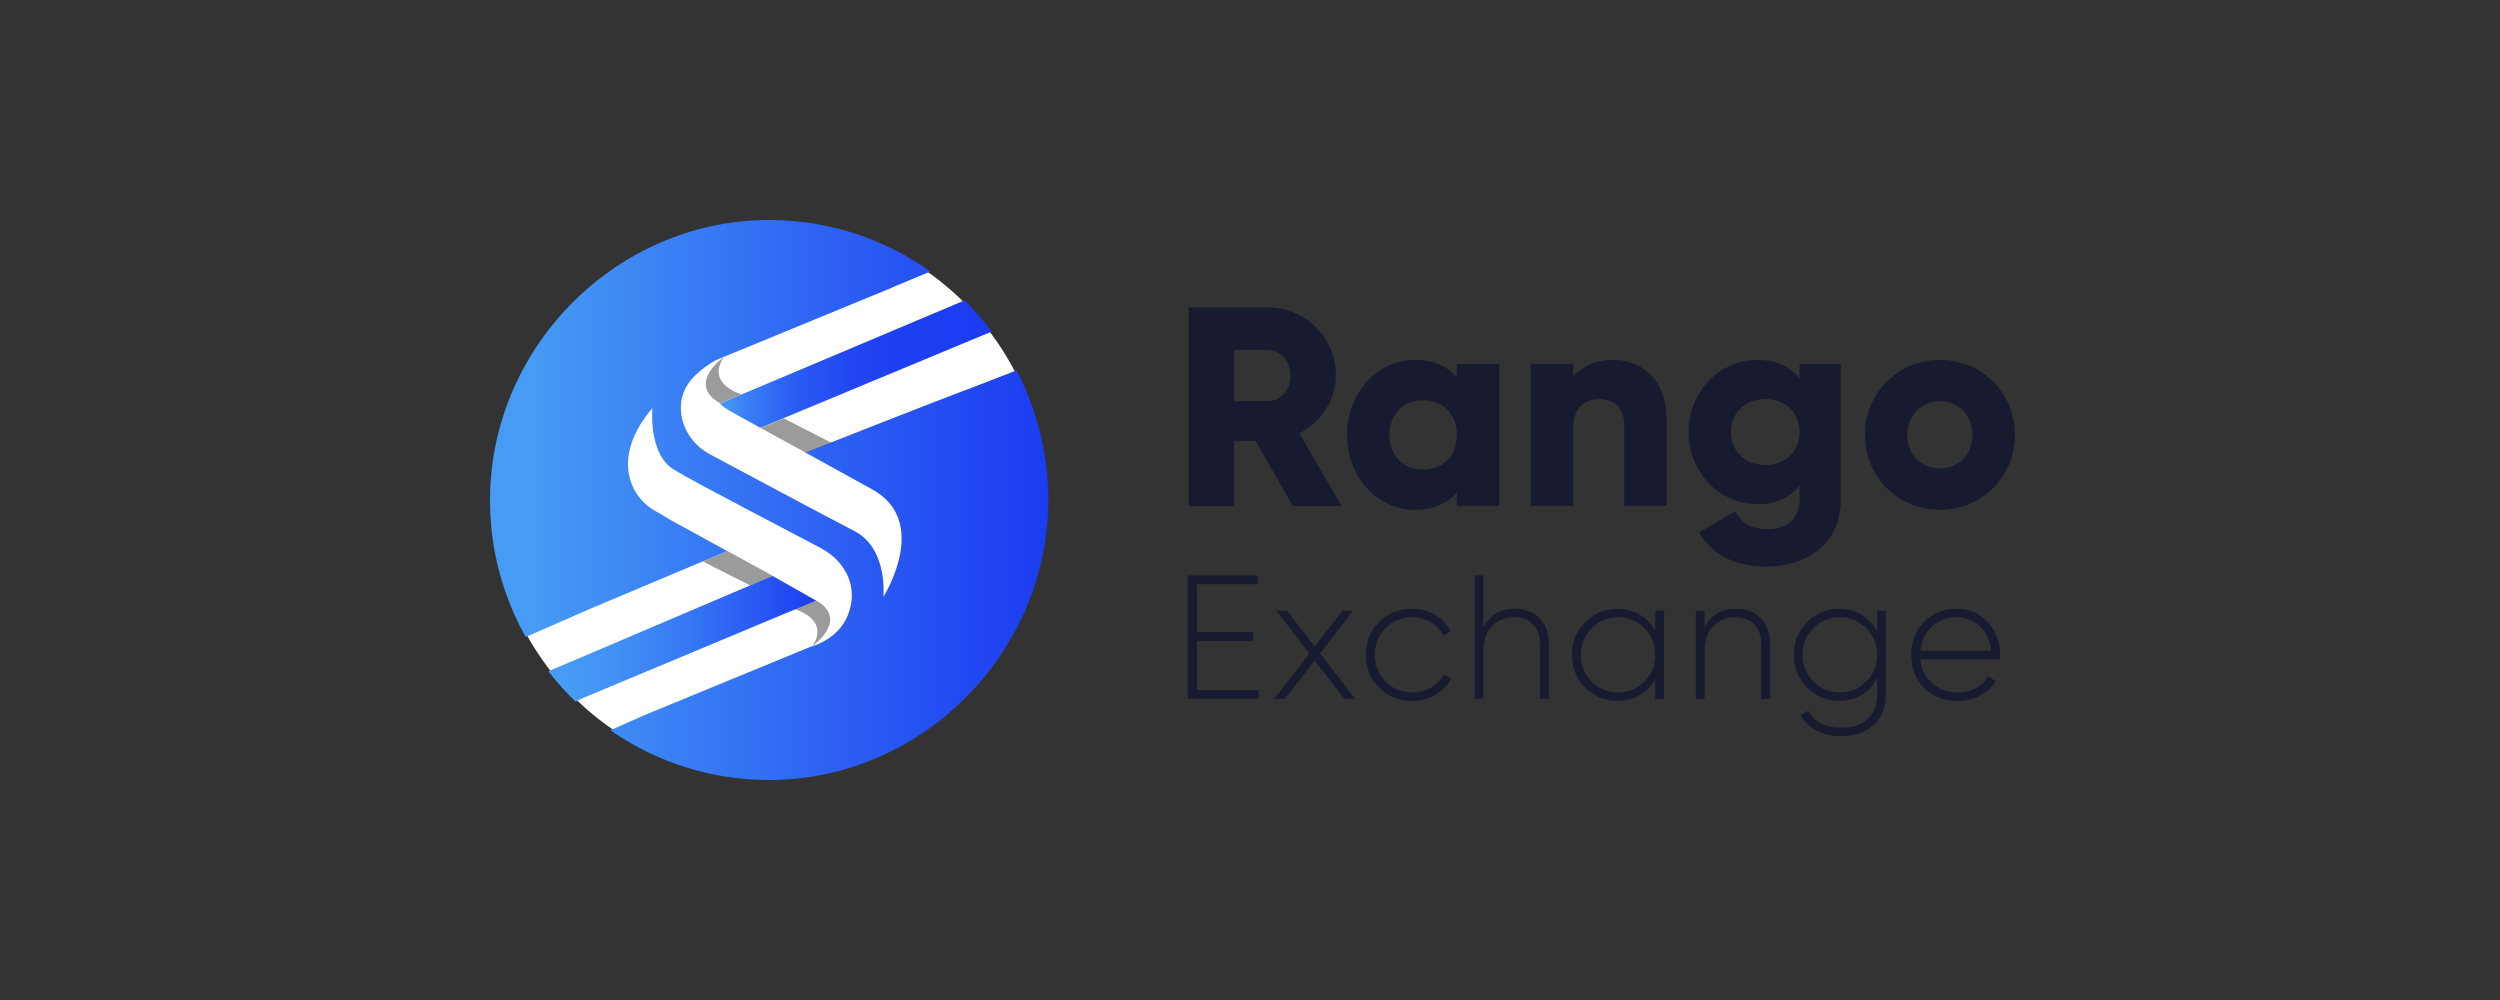 <svg width="250" height="100" viewBox="0 0 250 100" fill="none" xmlns="http://www.w3.org/2000/svg">
<rect x="0" y="0" width="250" height="100" fill="#333333" stroke="none"/>
<path d="M76.9 77.781C92.204 77.781 104.612 65.336 104.612 49.984C104.612 34.633 92.204 22.188 76.9 22.188C61.595 22.188 49.188 34.633 49.188 49.984C49.188 65.336 61.595 77.781 76.9 77.781Z" fill="white"/>
<path d="M73.082 41.147C73.082 41.147 74.252 41.798 76.028 42.784L99.173 33.154C98.338 32.045 97.421 31.002 96.434 30.031C96.27 30.124 96.134 30.176 96.134 30.176L71.992 40.358C72.264 40.639 72.62 40.905 73.082 41.147Z" fill="url(#paint0_linear_469_55199)"/>
<path d="M58.176 69.853L81.601 60.056L77.244 57.586L59.363 65.205L54.836 67.125C55.668 68.203 56.576 69.22 57.554 70.165L58.176 69.853Z" fill="url(#paint1_linear_469_55199)"/>
<path d="M101.654 37.036L97.389 38.692C93.975 39.946 80.544 45.256 80.544 45.256C82.739 46.471 85.111 47.778 87.201 48.923C92.542 51.849 89.162 58.272 88.456 59.492C88.446 59.508 88.436 59.524 88.427 59.54C88.37 59.638 88.335 59.695 88.335 59.695C88.335 59.695 88.836 54.894 85.464 53.119C82.064 51.349 74.269 47.184 70.994 45.43C69.451 44.603 68.33 43.106 68.12 41.365C67.961 40.063 68.288 38.564 69.847 37.252C70.688 36.474 71.585 36.024 71.717 35.961C71.729 35.956 71.738 35.951 71.75 35.946L89.147 28.786C89.147 28.786 89.257 28.743 89.418 28.66L93.039 27.151C88.483 23.911 82.922 22 76.914 22C61.472 22 48.72 35.037 49.005 50.524C49.092 55.307 50.381 59.792 52.571 63.699L59.309 60.754L72.721 55.109C70.409 53.837 68.272 52.653 67.259 52.111C66.752 51.84 66.119 51.413 65.612 51.143C62.895 49.703 61.115 45.636 65.238 40.81C65.238 40.81 64.811 45.389 67.364 46.945C69.802 48.433 79.284 53.303 82.061 54.797C82.692 55.136 83.28 55.557 83.766 56.083C84.995 57.415 85.479 59.094 84.996 60.875C84.975 60.96 84.948 61.039 84.922 61.122C84.906 61.174 84.888 61.228 84.87 61.281C84.841 61.362 84.813 61.442 84.781 61.52C84.771 61.544 84.763 61.57 84.753 61.595C83.793 63.923 81.235 64.625 81.235 64.625L80.926 64.729L64.626 71.437L61.032 73.021C65.581 76.186 71.109 78.032 77.071 78C92.526 77.915 105.204 64.8 104.824 49.301C104.71 44.883 103.576 40.721 101.654 37.036Z" fill="url(#paint2_linear_469_55199)"/>
<path opacity="0.4" d="M72.75 55.109L77.262 57.573L75.007 58.534L70.281 56.149L72.75 55.109Z" fill="#070707"/>
<path opacity="0.4" d="M81.243 64.614C81.243 64.614 84.991 61.952 81.599 60.031L79.469 60.921C79.47 60.921 83.022 61.876 81.243 64.614Z" fill="#070707"/>
<path opacity="0.4" d="M80.575 45.264L76.062 42.8L78.366 41.836L83.129 44.27L80.575 45.264Z" fill="#070707"/>
<path opacity="0.4" d="M72.373 35.703C72.373 35.703 68.587 38.391 72.012 40.333L74.164 39.433C74.164 39.433 70.576 38.469 72.373 35.703Z" fill="#070707"/>
<path d="M125.555 44.086H123.403V50.616H118.875V30.742H126.8C130.564 30.742 133.593 33.781 133.593 37.556C133.593 39.999 132.122 42.212 129.943 43.32L134.16 50.616H129.292L125.555 44.086ZM123.403 40.111H126.8C128.045 40.111 129.065 39.003 129.065 37.556C129.065 36.108 128.046 35.002 126.8 35.002H123.403V40.111Z" fill="#181B30"/>
<path d="M149.93 36.392V50.586H145.685V49.252C144.75 50.33 143.363 50.983 141.467 50.983C137.759 50.983 134.703 47.717 134.703 43.488C134.703 39.258 137.759 35.992 141.467 35.992C143.363 35.992 144.75 36.645 145.685 37.725V36.39H149.93V36.392ZM145.685 43.49C145.685 41.361 144.269 40.026 142.316 40.026C140.363 40.026 138.948 41.361 138.948 43.49C138.948 45.619 140.363 46.954 142.316 46.954C144.269 46.954 145.685 45.619 145.685 43.49Z" fill="#181B30"/>
<path d="M166.664 41.869V50.585H162.42V42.493C162.42 40.732 161.316 39.909 159.957 39.909C158.402 39.909 157.325 40.819 157.325 42.834V50.585H153.078V36.39H157.323V37.725C158.087 36.674 159.502 35.992 161.37 35.992C164.23 35.992 166.664 38.037 166.664 41.869Z" fill="#181B30"/>
<path d="M184.087 36.39V49.875C184.087 54.645 180.38 56.66 176.615 56.66C173.673 56.66 171.21 55.552 169.908 53.225L173.53 51.126C174.067 52.119 174.888 52.914 176.757 52.914C178.738 52.914 179.956 51.89 179.956 49.875V48.569C179.021 49.734 177.663 50.414 175.822 50.414C171.804 50.414 168.859 47.121 168.859 43.204C168.859 39.287 171.802 35.992 175.822 35.992C177.663 35.992 179.021 36.674 179.956 37.839V36.39H184.087ZM179.954 43.204C179.954 41.246 178.539 39.911 176.53 39.911C174.521 39.911 173.106 41.246 173.106 43.204C173.106 45.163 174.521 46.497 176.53 46.497C178.539 46.497 179.954 45.163 179.954 43.204Z" fill="#181B30"/>
<path d="M186.492 43.488C186.492 39.258 189.832 35.992 193.993 35.992C198.153 35.992 201.494 39.258 201.494 43.488C201.494 47.719 198.153 50.983 193.993 50.983C189.832 50.983 186.492 47.719 186.492 43.488ZM197.247 43.488C197.247 41.473 195.832 40.138 193.991 40.138C192.152 40.138 190.737 41.473 190.737 43.488C190.737 45.504 192.152 46.838 193.991 46.838C195.832 46.838 197.247 45.504 197.247 43.488Z" fill="#181B30"/>
<path d="M119.698 69.002H125.852V69.884H118.766V57.539H125.763V58.421H119.696V63.218H125.322V64.1H119.696V69.002H119.698Z" fill="#181B30"/>
<path d="M135.51 69.888H134.437L131.466 66.044L128.496 69.888H127.422L130.939 65.356L127.633 61.07H128.706L131.466 64.651L134.244 61.07H135.3L132.012 65.338L135.51 69.888Z" fill="#181B30"/>
<path d="M141.209 70.091C139.885 70.091 138.783 69.649 137.903 68.767C137.025 67.885 136.586 66.792 136.586 65.487C136.586 64.181 137.026 63.088 137.903 62.206C138.783 61.325 139.885 60.883 141.209 60.883C142.066 60.883 142.838 61.086 143.531 61.492C144.222 61.898 144.728 62.447 145.043 63.14L144.323 63.564C144.064 62.999 143.657 62.552 143.101 62.222C142.544 61.895 141.914 61.729 141.209 61.729C140.154 61.729 139.27 62.091 138.554 62.814C137.839 63.536 137.481 64.428 137.481 65.485C137.481 66.544 137.839 67.434 138.554 68.156C139.27 68.879 140.154 69.241 141.209 69.241C141.914 69.241 142.544 69.077 143.101 68.748C143.657 68.418 144.082 67.971 144.375 67.408L145.113 67.848C144.762 68.53 144.237 69.074 143.539 69.48C142.842 69.888 142.066 70.091 141.209 70.091Z" fill="#181B30"/>
<path d="M151.477 60.871C152.52 60.871 153.351 61.193 153.966 61.833C154.581 62.474 154.889 63.328 154.889 64.398V69.884H153.992V64.398C153.992 63.575 153.765 62.924 153.315 62.442C152.863 61.959 152.227 61.719 151.408 61.719C150.504 61.719 149.767 62.02 149.193 62.619C148.619 63.218 148.332 64.088 148.332 65.228V69.884H147.453V57.539H148.332V62.74C148.963 61.493 150.012 60.871 151.477 60.871Z" fill="#181B30"/>
<path d="M165.52 61.074H166.417V69.892H165.52V67.9C165.144 68.582 164.63 69.116 163.973 69.504C163.315 69.892 162.572 70.087 161.74 70.087C160.485 70.087 159.413 69.644 158.523 68.756C157.633 67.867 157.188 66.778 157.188 65.485C157.188 64.192 157.633 63.101 158.523 62.214C159.413 61.326 160.487 60.883 161.74 60.883C162.572 60.883 163.317 61.078 163.973 61.466C164.628 61.854 165.144 62.388 165.52 63.07V61.074ZM159.164 68.147C159.885 68.876 160.767 69.24 161.81 69.24C162.852 69.24 163.731 68.876 164.446 68.147C165.163 67.418 165.518 66.531 165.518 65.483C165.518 64.438 165.16 63.549 164.446 62.82C163.731 62.091 162.852 61.727 161.81 61.727C160.767 61.727 159.885 62.093 159.164 62.82C158.443 63.549 158.083 64.438 158.083 65.483C158.083 66.531 158.443 67.418 159.164 68.147Z" fill="#181B30"/>
<path d="M173.603 60.883C174.645 60.883 175.476 61.204 176.091 61.844C176.706 62.486 177.014 63.34 177.014 64.41V69.896H176.117V64.41C176.117 63.587 175.891 62.935 175.441 62.453C174.988 61.971 174.352 61.73 173.533 61.73C172.63 61.73 171.892 62.031 171.318 62.63C170.744 63.229 170.457 64.1 170.457 65.24V69.896H169.578V61.078H170.457V62.754C171.089 61.505 172.137 60.883 173.603 60.883Z" fill="#181B30"/>
<path d="M187.708 61.078H188.587V69.472C188.587 70.753 188.17 71.765 187.338 72.505C186.507 73.246 185.464 73.616 184.209 73.616C183.2 73.616 182.339 73.428 181.625 73.051C180.909 72.674 180.388 72.158 180.06 71.499L180.833 71.057C181.397 72.197 182.522 72.767 184.209 72.767C185.298 72.767 186.155 72.47 186.777 71.877C187.398 71.282 187.709 70.48 187.709 69.47V67.848C187.345 68.541 186.834 69.088 186.171 69.488C185.509 69.888 184.761 70.087 183.929 70.087C182.663 70.087 181.588 69.644 180.702 68.756C179.817 67.867 179.375 66.778 179.375 65.485C179.375 64.192 179.817 63.101 180.702 62.214C181.588 61.326 182.663 60.883 183.929 60.883C184.761 60.883 185.509 61.083 186.171 61.482C186.834 61.882 187.347 62.429 187.709 63.122V61.078H187.708ZM181.335 68.15C182.056 68.879 182.938 69.243 183.981 69.243C185.023 69.243 185.905 68.879 186.626 68.15C187.347 67.421 187.708 66.534 187.708 65.487C187.708 64.441 187.348 63.553 186.626 62.823C185.905 62.094 185.023 61.73 183.981 61.73C182.937 61.73 182.056 62.096 181.335 62.823C180.615 63.553 180.253 64.441 180.253 65.487C180.253 66.534 180.615 67.421 181.335 68.15Z" fill="#181B30"/>
<path d="M195.675 60.883C196.964 60.883 198.009 61.342 198.812 62.258C199.615 63.176 200.017 64.264 200.017 65.521C200.017 65.568 200.013 65.639 200.009 65.732C200.002 65.826 199.999 65.897 199.999 65.943H192.033C192.138 66.93 192.535 67.728 193.22 68.333C193.907 68.939 194.754 69.241 195.76 69.241C196.463 69.241 197.08 69.093 197.606 68.799C198.134 68.505 198.532 68.118 198.801 67.635L199.575 68.095C199.212 68.707 198.695 69.191 198.027 69.55C197.358 69.909 196.597 70.087 195.741 70.087C194.392 70.087 193.285 69.655 192.419 68.791C191.551 67.927 191.117 66.825 191.117 65.485C191.117 64.168 191.541 63.072 192.391 62.197C193.244 61.32 194.339 60.883 195.675 60.883ZM195.675 61.729C194.677 61.729 193.845 62.041 193.178 62.664C192.509 63.288 192.129 64.093 192.035 65.081H199.103C199.01 64.035 198.637 63.215 197.986 62.62C197.336 62.026 196.565 61.729 195.675 61.729Z" fill="#181B30"/>
<defs>
<linearGradient id="paint0_linear_469_55199" x1="71.991" y1="36.409" x2="99.173" y2="36.409" gradientUnits="userSpaceOnUse">
<stop stop-color="#469BF5"/>
<stop offset="0.091" stop-color="#3B81F4"/>
<stop offset="0.208" stop-color="#3068F3"/>
<stop offset="0.339" stop-color="#2754F2"/>
<stop offset="0.488" stop-color="#2147F1"/>
<stop offset="0.673" stop-color="#1D3EF1"/>
<stop offset="1" stop-color="#1C3CF1"/>
</linearGradient>
<linearGradient id="paint1_linear_469_55199" x1="54.836" y1="63.877" x2="81.601" y2="63.877" gradientUnits="userSpaceOnUse">
<stop offset="0.075" stop-color="#469BF5"/>
<stop offset="0.239" stop-color="#4292F5"/>
<stop offset="0.508" stop-color="#3779F4"/>
<stop offset="0.848" stop-color="#2550F2"/>
<stop offset="1" stop-color="#1C3CF1"/>
</linearGradient>
<linearGradient id="paint2_linear_469_55199" x1="48.998" y1="50.001" x2="104.827" y2="50.001" gradientUnits="userSpaceOnUse">
<stop offset="0.075" stop-color="#469BF5"/>
<stop offset="0.705" stop-color="#2857F2"/>
<stop offset="1" stop-color="#1C3CF1"/>
</linearGradient>
</defs>
</svg>
